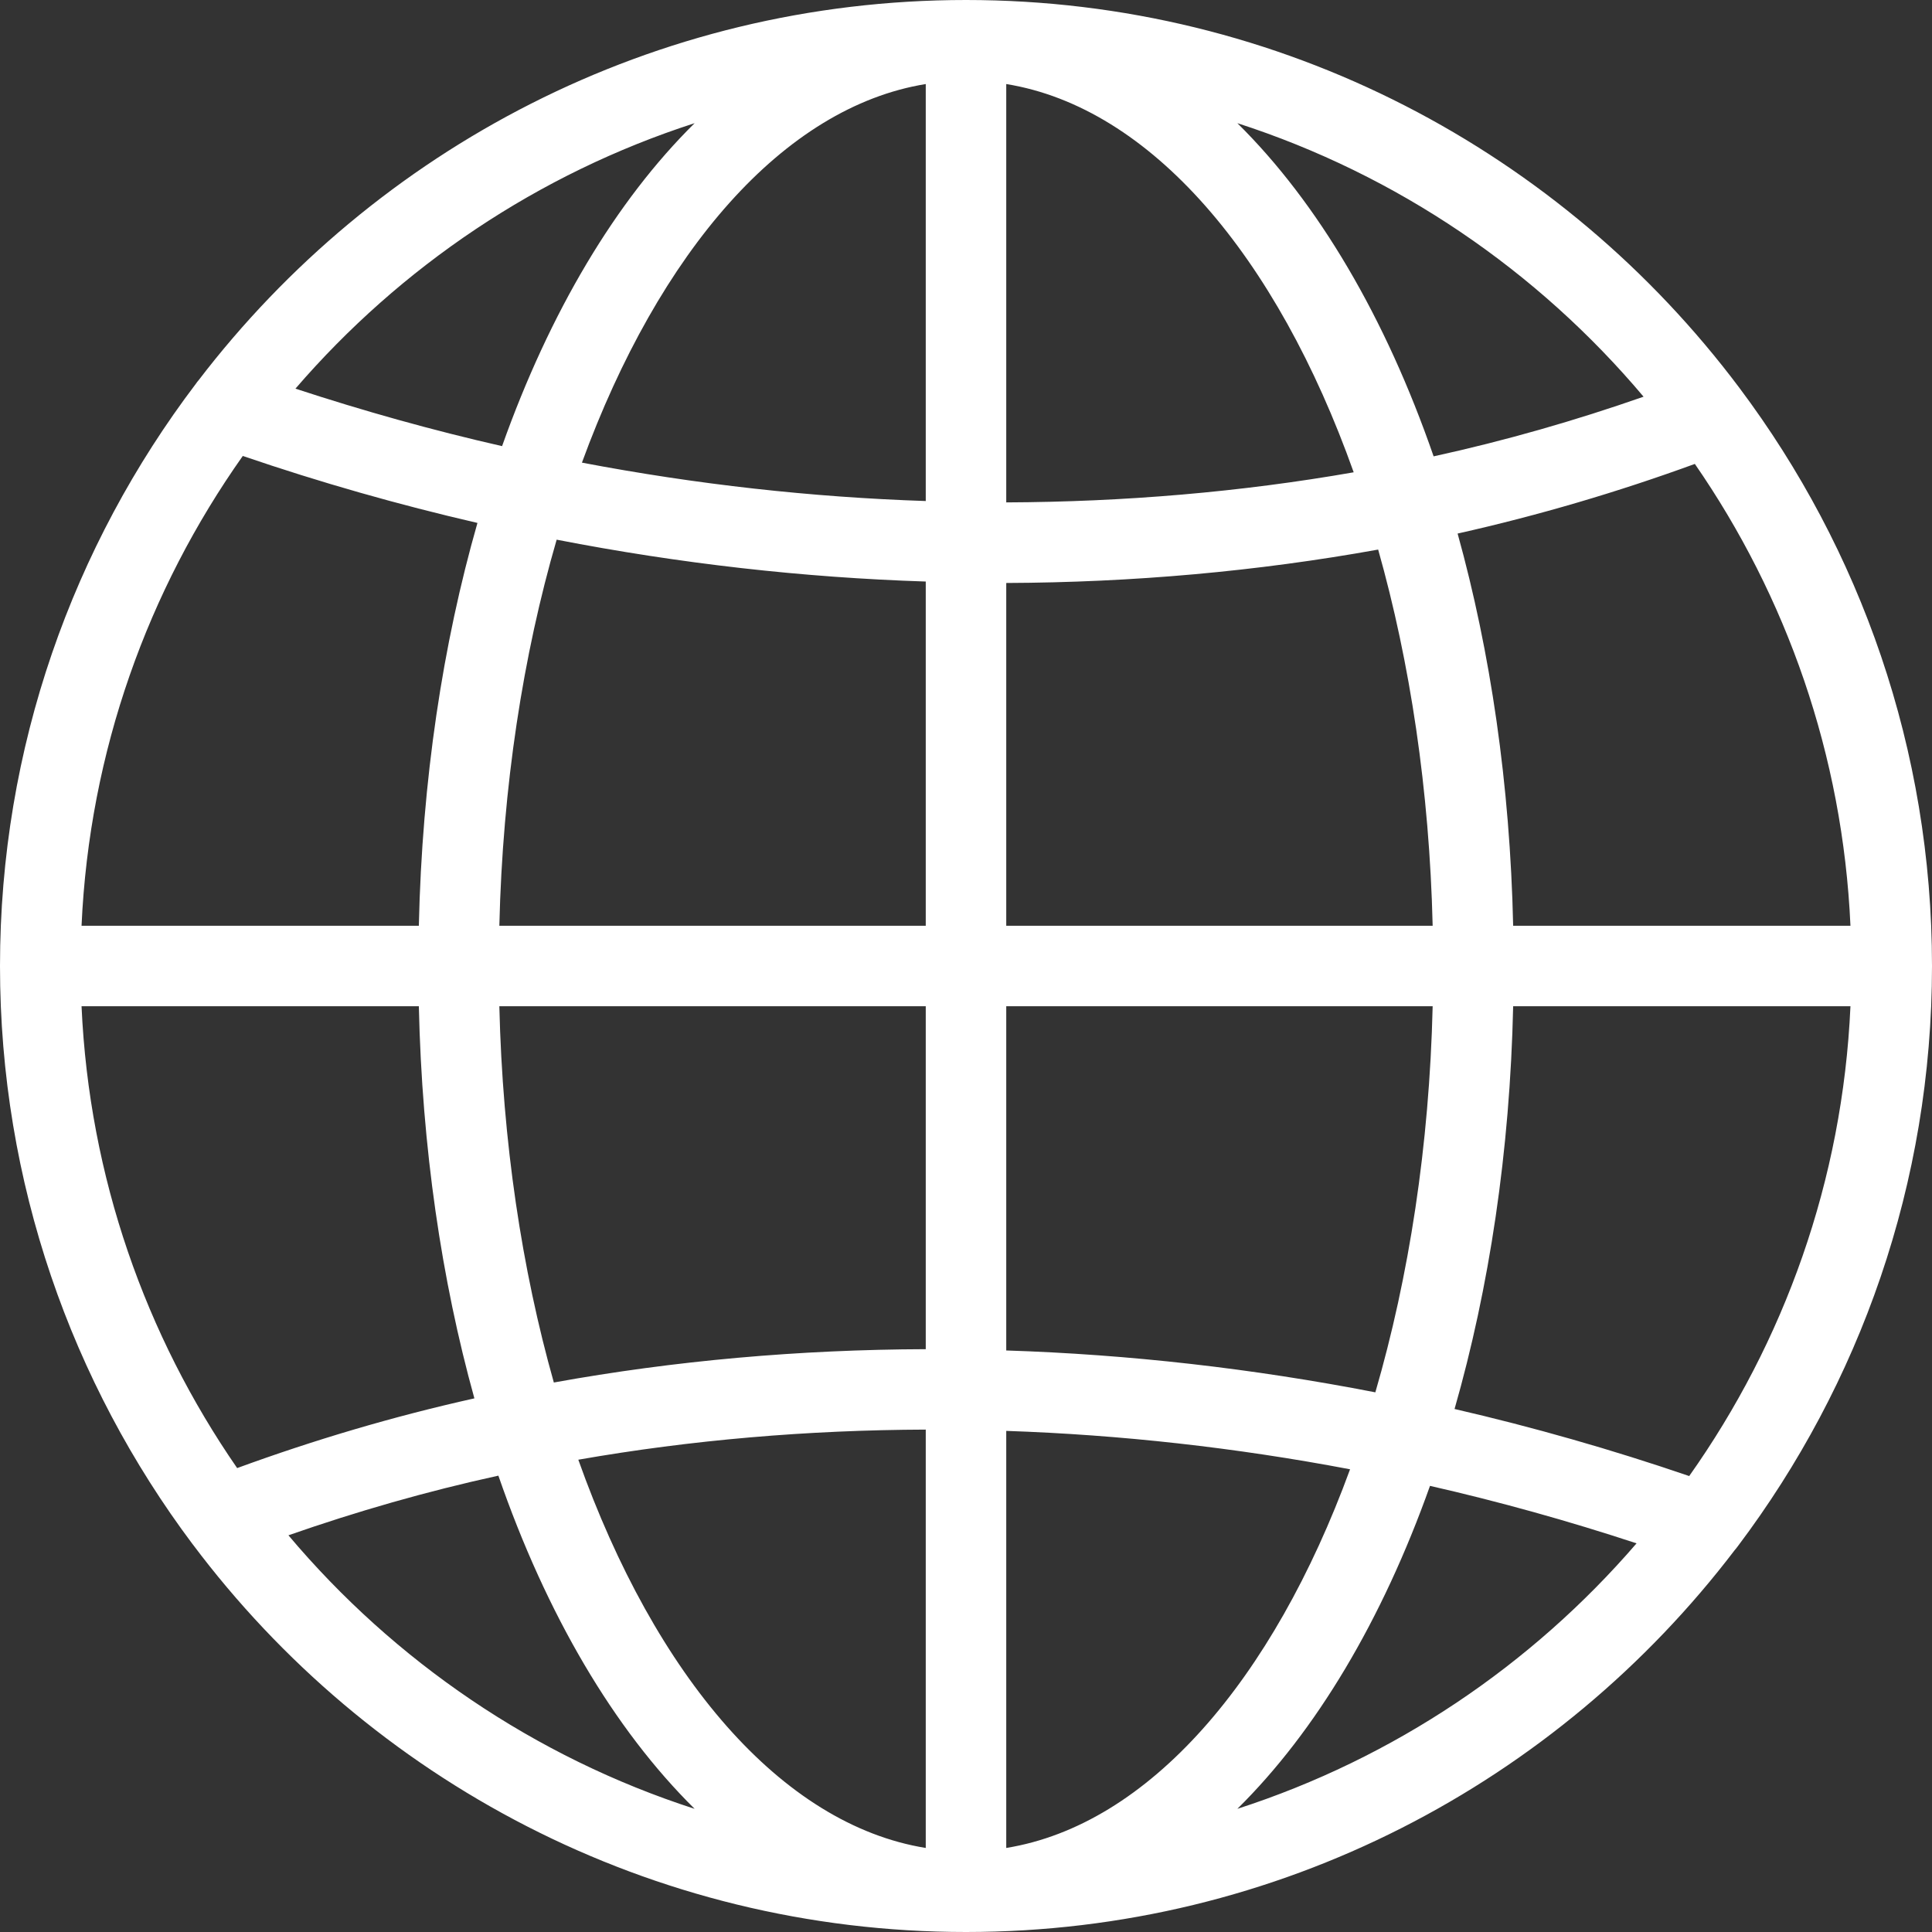<svg width="24" height="24" viewBox="0 0 24 24" fill="none" xmlns="http://www.w3.org/2000/svg">
<rect x="0" y="0" width="24" height="24" fill="#333333" stroke="none"/>
<g id="Group 1000002443">
<path id="Vector" d="M21.605 4.815C19.414 1.894 15.924 0 12 0C8.117 0 4.661 1.855 2.466 4.725C2.454 4.737 2.445 4.751 2.435 4.765C0.908 6.778 0 9.284 0 12C0 14.692 0.891 17.179 2.393 19.183L2.395 19.185C4.585 22.106 8.076 24 12 24C15.89 24 19.353 22.138 21.547 19.259C21.562 19.242 21.576 19.224 21.59 19.205C23.102 17.197 24 14.702 24 12C24 9.309 23.11 6.822 21.608 4.819C21.607 4.817 21.606 4.816 21.605 4.815ZM8.629 1.53C7.651 2.495 6.83 3.874 6.237 5.542C5.375 5.346 4.518 5.106 3.67 4.828C4.975 3.314 6.684 2.158 8.629 1.53ZM3.016 5.664C3.978 5.993 4.951 6.27 5.931 6.496C5.501 7.998 5.243 9.691 5.203 11.5H1.013C1.11 9.333 1.839 7.329 3.016 5.664ZM1.013 12.5H5.203C5.242 14.255 5.485 15.902 5.893 17.371C4.883 17.596 3.9 17.888 2.946 18.237C1.809 16.592 1.108 14.624 1.013 12.5ZM3.583 19.072C4.43 18.776 5.299 18.526 6.191 18.331C6.788 20.056 7.626 21.48 8.629 22.47C6.641 21.828 4.899 20.635 3.583 19.072ZM11.5 22.956C9.705 22.665 8.14 20.82 7.184 18.133C8.589 17.887 10.035 17.764 11.5 17.759V22.956ZM11.5 16.76C9.931 16.765 8.383 16.902 6.88 17.174C6.483 15.769 6.243 14.184 6.203 12.5H11.5V16.76ZM11.5 11.5H6.203C6.244 9.767 6.498 8.138 6.915 6.704C8.442 7.001 9.977 7.175 11.5 7.224V11.5ZM11.5 6.224C10.082 6.177 8.652 6.018 7.229 5.747C8.188 3.126 9.732 1.331 11.5 1.044V6.224ZM20.417 4.928C19.57 5.224 18.701 5.474 17.809 5.669C17.212 3.944 16.374 2.52 15.371 1.53C17.359 2.172 19.101 3.365 20.417 4.928ZM12.5 1.044C14.295 1.335 15.86 3.18 16.816 5.867C15.411 6.113 13.965 6.235 12.5 6.241V1.044ZM12.5 7.242C14.069 7.236 15.617 7.098 17.12 6.827C17.517 8.231 17.757 9.817 17.797 11.5H12.5V7.242ZM12.5 12.5H17.797C17.756 14.232 17.503 15.861 17.085 17.296C15.558 16.999 14.023 16.825 12.5 16.776V12.5ZM12.5 22.956V17.775C13.918 17.823 15.348 17.982 16.771 18.252C15.812 20.874 14.268 22.669 12.5 22.956ZM15.371 22.47C16.349 21.505 17.17 20.126 17.764 18.458C18.625 18.654 19.482 18.893 20.33 19.172C19.025 20.686 17.316 21.842 15.371 22.47ZM20.984 18.336C20.022 18.007 19.049 17.729 18.069 17.503C18.499 16.001 18.757 14.308 18.797 12.5H22.987C22.89 14.667 22.162 16.671 20.984 18.336ZM18.797 11.5C18.758 9.744 18.515 8.097 18.107 6.628C19.116 6.402 20.1 6.111 21.054 5.763C22.191 7.408 22.892 9.376 22.987 11.5H18.797Z" fill="white"/>
</g>
</svg>
